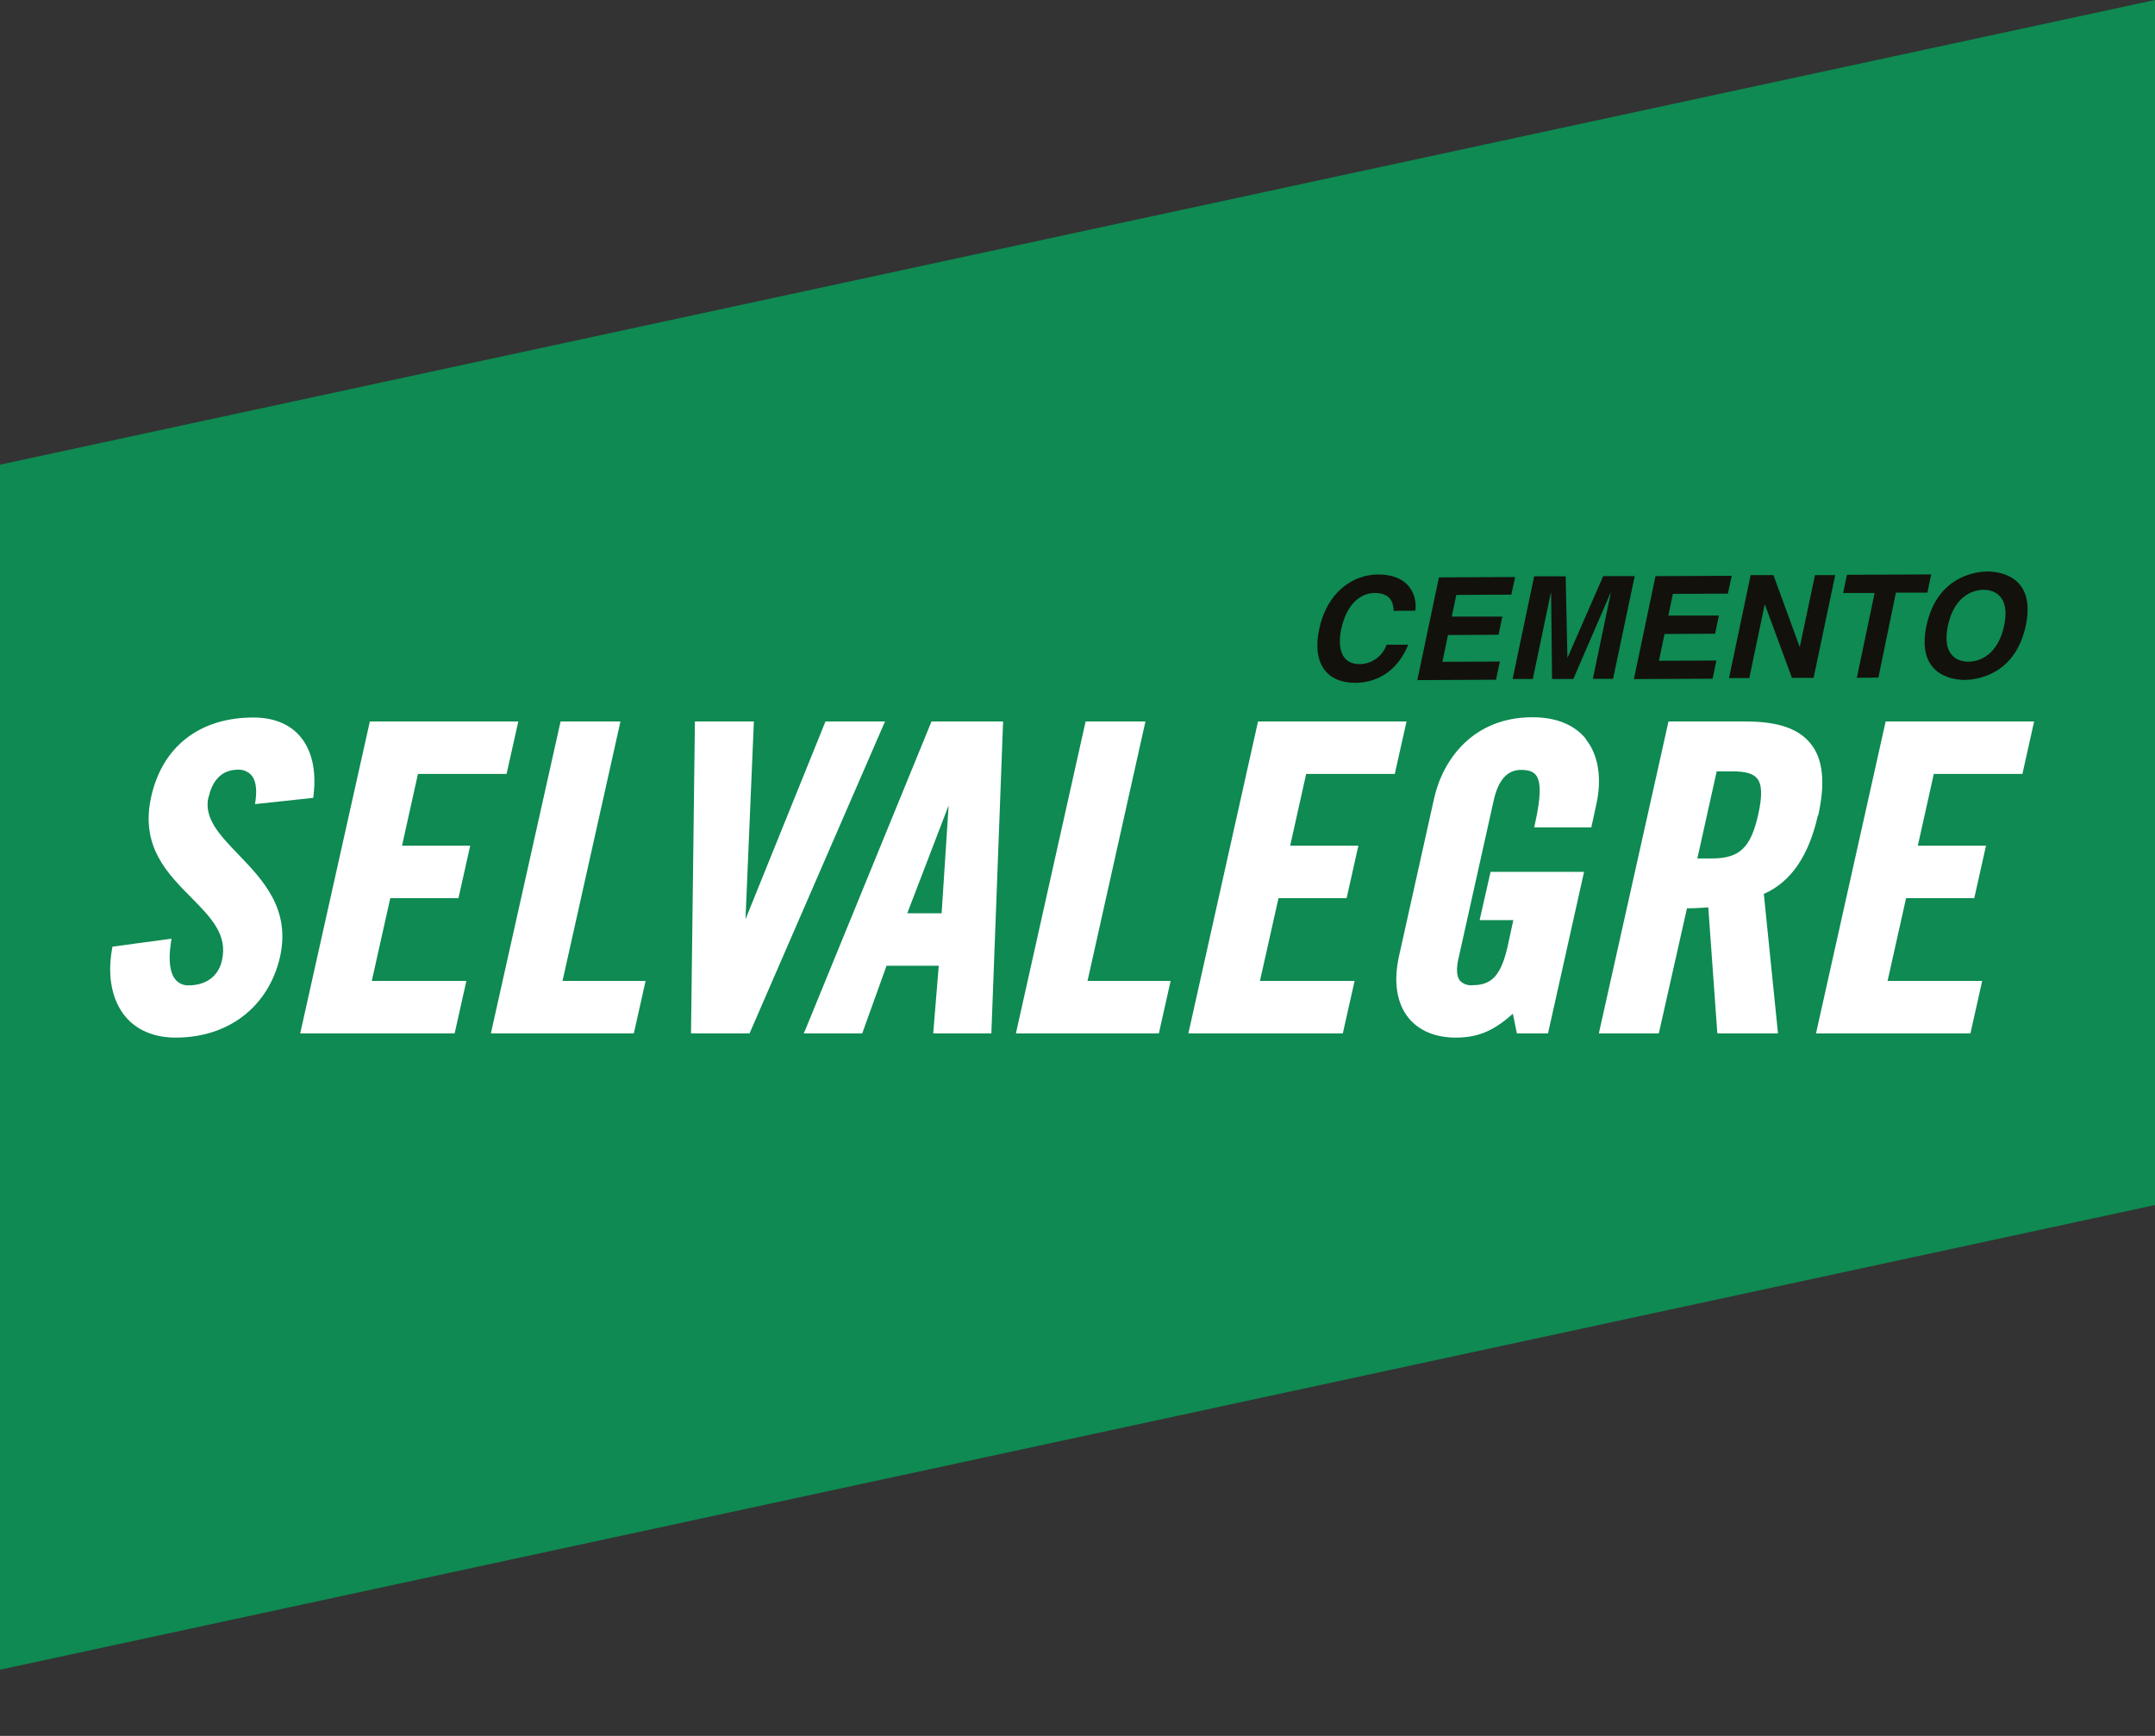<svg width="180" height="145" viewBox="0 0 180 145" fill="none" xmlns="http://www.w3.org/2000/svg">
<rect x="0" y="0" width="180" height="145" fill="#333333" stroke="none"/>
<path d="M180 100.657L0 139.471V38.814L180 0V100.657Z" fill="#0E8A52"/>
<path d="M17.427 66.578C17.66 65.533 18.277 64.291 19.889 64.291C20.091 64.283 20.293 64.317 20.48 64.393C20.667 64.468 20.836 64.582 20.976 64.727C21.352 65.141 21.472 65.846 21.352 66.794L21.303 67.167L26.163 66.645L26.189 66.421C26.441 64.306 26.028 62.578 24.994 61.426C24.114 60.444 22.791 59.933 21.175 59.933C16.702 59.933 13.589 62.328 12.638 66.51C11.687 70.692 13.98 72.95 15.98 74.979C17.615 76.635 19.025 78.064 18.544 80.202C18.265 81.519 17.228 82.306 15.766 82.306C15.562 82.317 15.358 82.281 15.17 82.202C14.982 82.123 14.814 82.003 14.679 81.851C14.191 81.291 14.051 80.228 14.27 78.784L14.326 78.411L9.394 79.072L9.356 79.277C8.95 81.571 9.356 83.578 10.484 84.929C11.45 86.07 12.897 86.671 14.675 86.671C19.1 86.671 22.438 84.086 23.393 79.918C24.276 75.915 21.957 73.502 19.908 71.371C18.352 69.749 17.002 68.35 17.412 66.578" fill="white"/>
<path d="M38.294 75.024L39.275 70.64H33.58L34.911 64.645H42.312L43.293 60.265H30.892L25.152 85.973L25.073 86.32H37.974L38.955 81.937H31.054L32.599 75.024H38.294Z" fill="white"/>
<path d="M51.748 60.612L51.823 60.265H46.823L41.079 85.973L41.004 86.32H52.943L53.924 81.937H46.985L51.748 60.612Z" fill="white"/>
<path d="M68.949 60.265L62.269 76.785L62.957 60.56L62.968 60.265H58.044L57.721 86.029L57.717 86.32H62.608L73.922 60.265H68.949Z" fill="white"/>
<path d="M67.306 85.925L67.133 86.317H72.02L74.05 80.668H78.411L77.948 86.317H82.805L83.786 60.265H77.805L67.306 85.925ZM75.779 76.288L79.238 67.272L78.651 76.288H75.779Z" fill="white"/>
<path d="M95.597 60.612L95.676 60.265H90.677L84.933 85.973L84.858 86.32H96.796L97.778 81.937H90.838L95.597 60.612Z" fill="white"/>
<path d="M116.502 64.645L117.483 60.265H105.078L99.338 85.973L99.262 86.32H112.16L113.145 81.937H105.239L106.788 75.024H112.479L113.46 70.64H107.765L109.1 64.645H116.502Z" fill="white"/>
<path d="M132.466 61.72C131.508 60.534 129.967 59.911 128.004 59.911C123.076 59.911 120.531 63.399 119.791 66.663L116.87 79.795C116.374 81.97 116.644 83.772 117.644 85.018C118.516 86.1 119.9 86.671 121.599 86.671C123.636 86.671 124.899 85.973 126.365 84.679L126.7 86.317H129.301L132.233 73.173L132.312 72.826H124.501L123.587 76.859H126.403L125.944 78.982C125.396 81.426 124.632 82.291 123.024 82.291C122.827 82.316 122.627 82.296 122.44 82.231C122.253 82.166 122.083 82.059 121.945 81.918C121.655 81.545 121.621 80.9 121.843 79.971L124.76 66.876C125.136 65.171 125.888 64.309 127.042 64.309C127.659 64.309 128.049 64.444 128.283 64.731C128.734 65.287 128.711 66.57 128.222 68.764L128.143 69.111H132.917L133.32 67.264C133.827 65.026 133.515 63.052 132.451 61.739" fill="white"/>
<path d="M151.867 68.129C152.483 65.361 152.273 63.392 151.232 62.108C150.19 60.825 148.446 60.265 145.789 60.265H139.364L133.624 85.97L133.545 86.317H138.556L140.906 75.871C141.556 75.871 142.206 75.833 142.687 75.792L143.443 86.317H148.51L147.326 74.669C149.581 73.684 151.085 71.483 151.837 68.129H151.867ZM143.39 64.432H144.725C145.807 64.432 146.439 64.619 146.773 65.029C147.176 65.529 147.206 66.473 146.864 68.014C146.243 70.812 145.296 71.707 142.981 71.707H141.774L143.39 64.432Z" fill="white"/>
<path d="M168.926 64.645L169.903 60.265H157.502L151.762 85.973L151.687 86.32H164.584L165.565 81.937H157.663L159.208 75.024H164.903L165.885 70.64H160.19L161.524 64.645H168.926Z" fill="white"/>
<path d="M116.411 51.024C116.374 50.51 116.302 49.532 114.806 49.532C113.938 49.532 112.551 50.118 112.028 52.55C111.705 54.095 112.028 55.483 113.562 55.475C114.061 55.47 114.547 55.311 114.951 55.019C115.355 54.728 115.658 54.319 115.817 53.849H117.625C116.874 55.714 115.37 57.027 113.197 57.038C110.893 57.038 109.566 55.512 110.19 52.543C110.814 49.573 112.889 47.995 115.122 47.984C117.712 47.984 118.392 49.741 118.219 51.01L116.411 51.024Z" fill="#13110C"/>
<path d="M126.234 49.67L121.64 49.693L121.264 51.502H125.486L125.166 53.02L120.945 53.043L120.479 55.281L125.279 55.259L124.959 56.777L118.385 56.811L120.189 48.23L126.557 48.2L126.234 49.67Z" fill="#13110C"/>
<path d="M134.733 56.703H133.045L134.549 49.517H134.526L131.414 56.717H129.639L129.561 49.532H129.534L128.031 56.717H126.343L128.143 48.137H130.775L130.921 54.908H130.944L133.91 48.126H136.541L134.733 56.703Z" fill="#13110C"/>
<path d="M144.323 49.588L139.729 49.607L139.353 51.416H143.574L143.255 52.934L139.034 52.957L138.567 55.195L143.364 55.173L143.048 56.691L136.474 56.725L138.278 48.126L144.646 48.096L144.323 49.588Z" fill="#13110C"/>
<path d="M151.6 48.04H153.288L151.484 56.62H149.675L147.42 50.506H147.397L146.112 56.639H144.42L146.225 48.04H148.131L150.311 54.009H150.337L151.6 48.04Z" fill="#13110C"/>
<path d="M156.897 56.598L155.096 56.62L156.581 49.532H153.95L154.269 48.014L161.31 47.98L160.99 49.502H158.359L156.897 56.598Z" fill="#13110C"/>
<path d="M165.997 47.738C167.144 47.738 170.053 48.208 169.208 52.244C168.362 56.281 165.246 56.785 164.118 56.792C162.99 56.8 160.062 56.318 160.908 52.285C161.753 48.252 164.87 47.741 165.997 47.738ZM164.419 55.27C165.396 55.27 166.896 54.662 167.4 52.252C167.903 49.842 166.648 49.267 165.678 49.267C164.708 49.267 163.201 49.875 162.697 52.282C162.193 54.688 163.452 55.274 164.43 55.27H164.419Z" fill="#13110C"/>
</svg>
